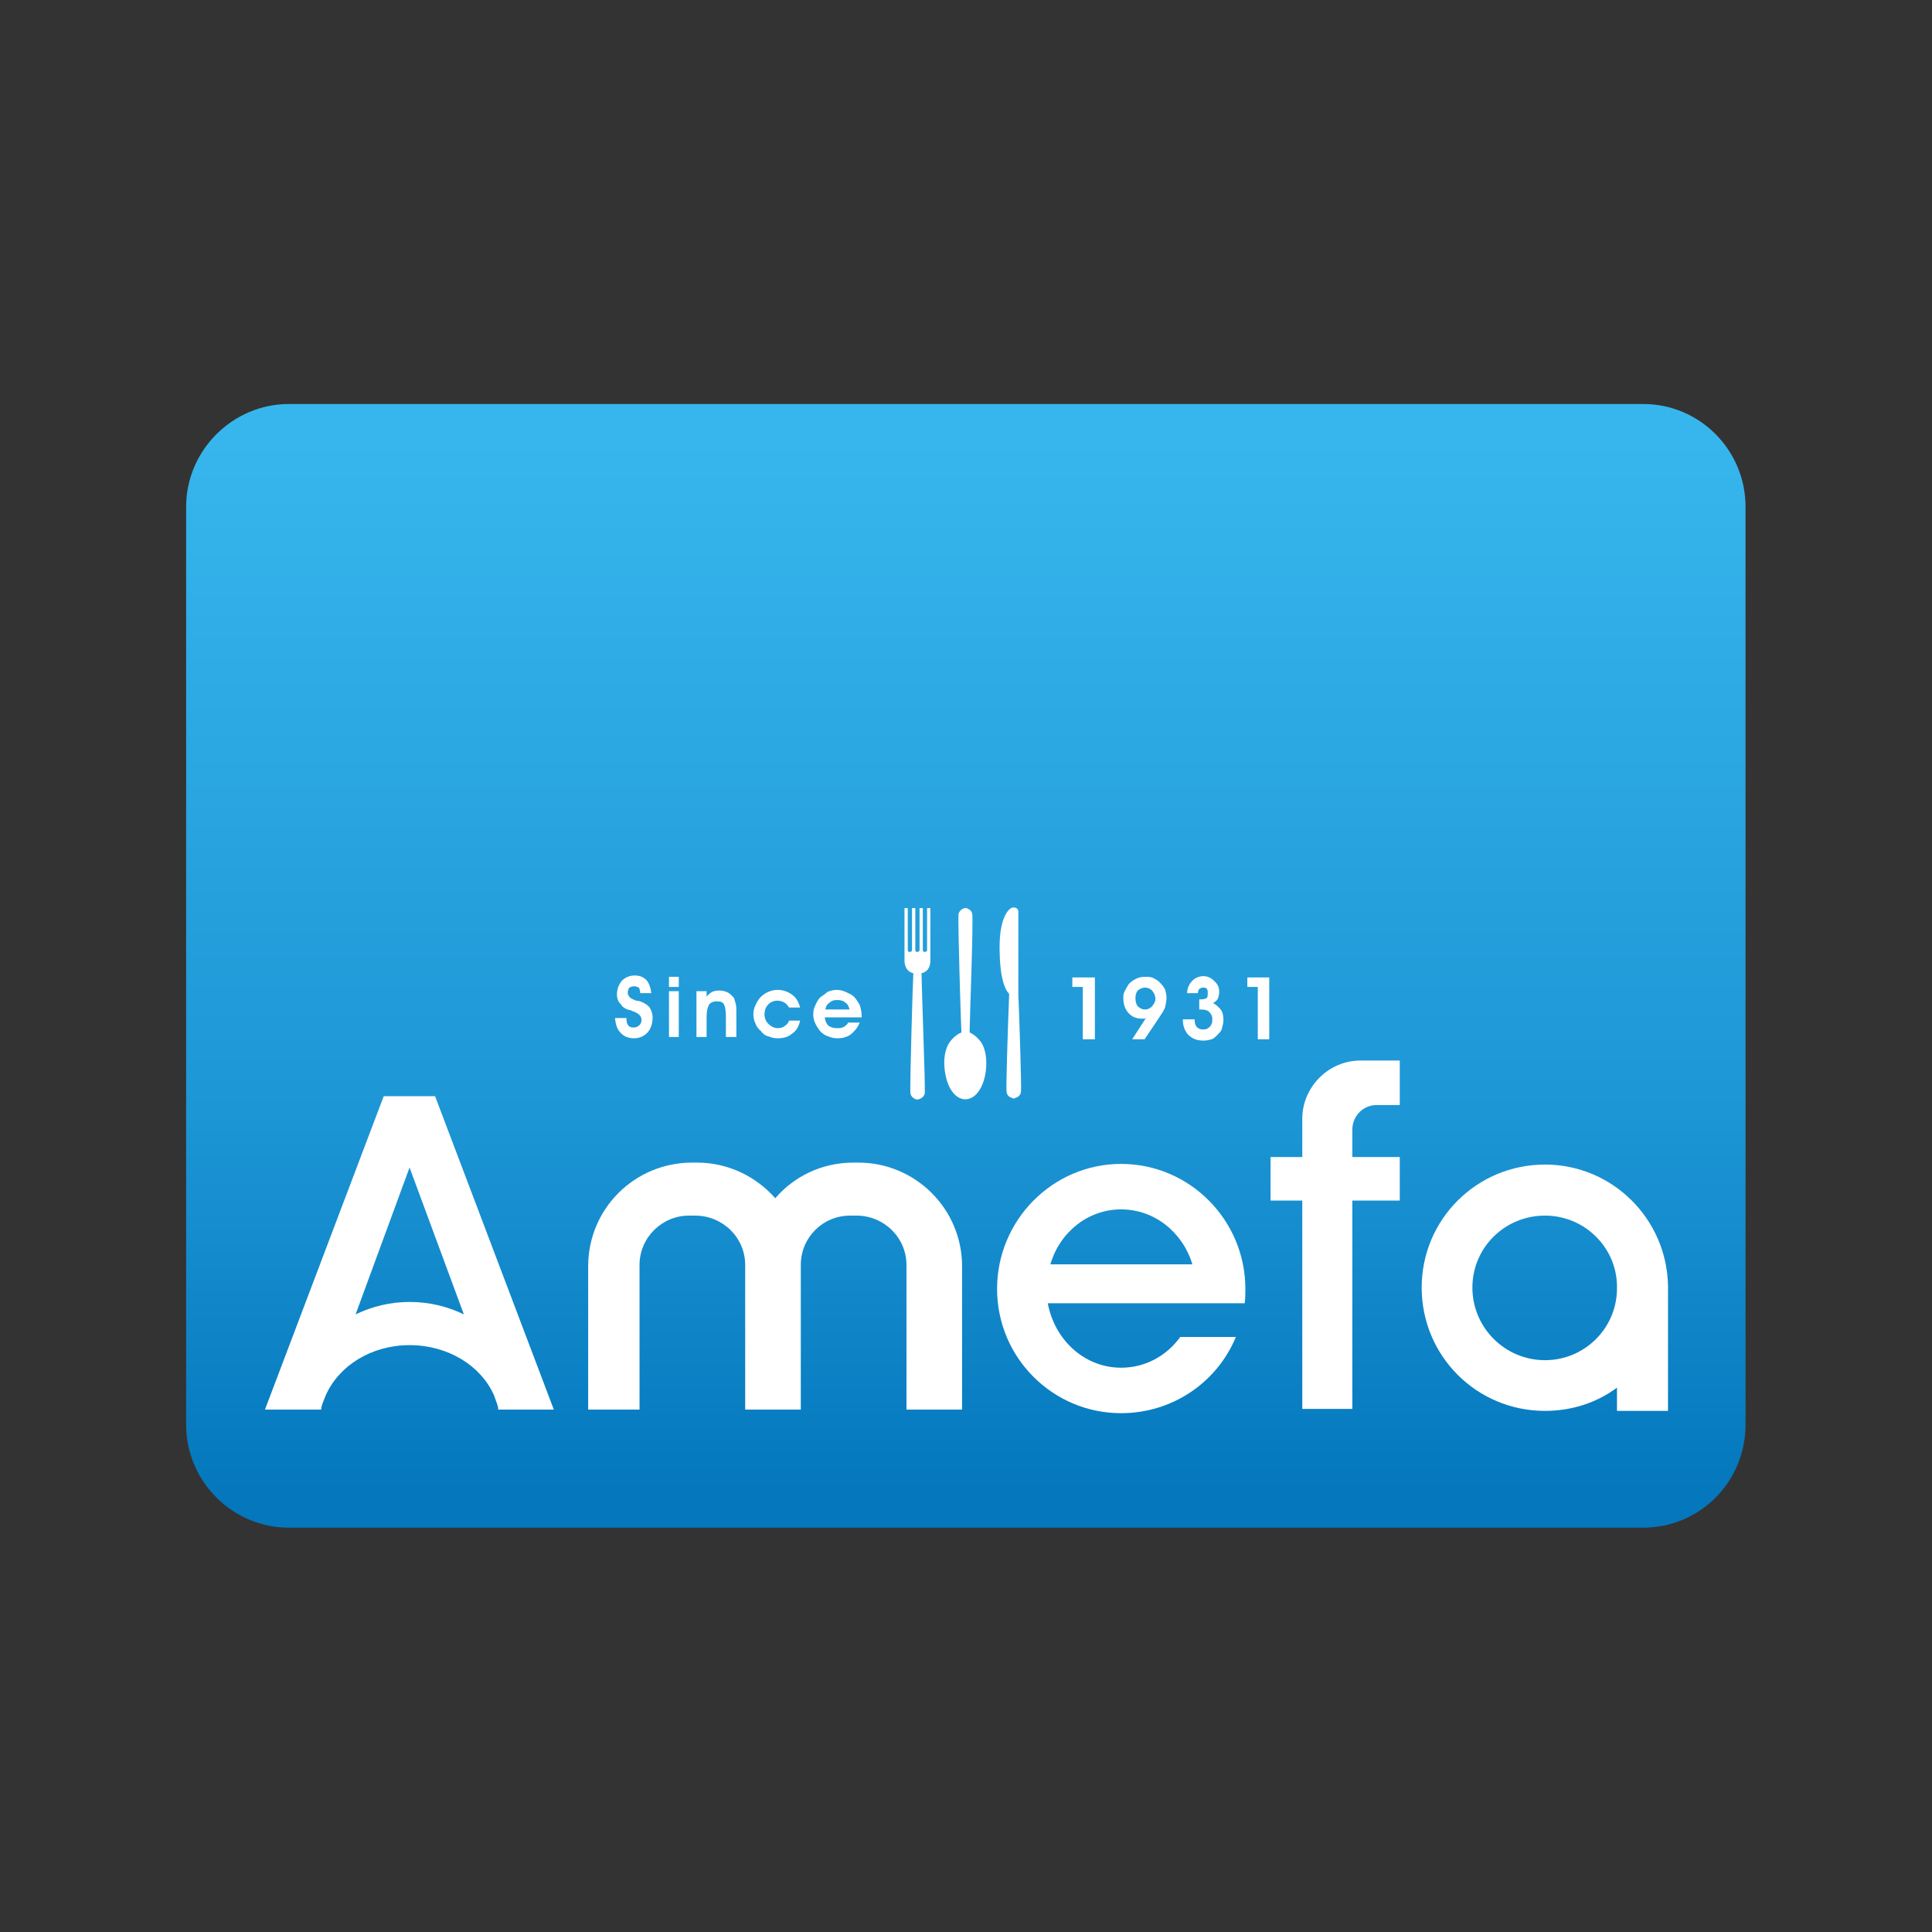 <?xml version="1.0" encoding="UTF-8"?> <svg xmlns="http://www.w3.org/2000/svg" xmlns:xlink="http://www.w3.org/1999/xlink" xml:space="preserve" width="5.906in" height="5.906in" version="1.1" style="shape-rendering:geometricPrecision; text-rendering:geometricPrecision; image-rendering:optimizeQuality; fill-rule:evenodd; clip-rule:evenodd" viewBox="0 0 5906 5906"><rect x="0" y="0" width="5906" height="5906" fill="#333333" stroke="none"/> <defs> <style type="text/css"> .fil1 {fill:white} .fil0 {fill:url(#id0)} </style> <linearGradient id="id0" gradientUnits="userSpaceOnUse" x1="2952.76" y1="4567.09" x2="2952.76" y2="1338.42"> <stop offset="0" style="stop-opacity:1; stop-color:#0477BD"></stop> <stop offset="0.361" style="stop-opacity:1; stop-color:#1D96D5"></stop> <stop offset="1" style="stop-opacity:1; stop-color:#37B6ED"></stop> </linearGradient> </defs> <g id="Layer_x0020_1">  <g id="_623000816"> <path class="fil0" d="M883 1235c4140,0 4140,0 4140,0 174,0 313,142 313,314 0,2806 0,2806 0,2806 0,174 -139,315 -313,315 -4140,0 -4140,0 -4140,0 -172,0 -314,-141 -314,-315 0,-2806 0,-2806 0,-2806 0,-172 142,-314 314,-314l0 0z"></path> <path class="fil1" d="M1898 3158c9,10 23,16 40,16 17,0 30,-6 42,-18 9,-11 15,-26 15,-46 0,-11 -4,-22 -9,-30 -6,-8 -16,-14 -29,-19 -2,0 -6,-2 -12,-2 -11,-4 -19,-8 -21,-12 -1,-2 -3,-3 -3,-5 -2,-2 -2,-4 -2,-8 0,-6 2,-11 5,-15 4,-2 8,-4 14,-4 6,0 11,2 15,4 2,4 4,9 4,15 0,2 0,2 0,2 34,0 34,0 34,0 -2,-17 -7,-31 -15,-40 -10,-10 -21,-14 -36,-14 -16,0 -29,6 -39,16 -9,11 -15,25 -15,42 0,13 4,23 12,30 5,10 17,16 32,19 0,0 2,2 4,2 17,6 27,14 27,27 0,6 -2,13 -8,17 -4,4 -9,6 -17,6 -6,0 -12,-2 -15,-6 -4,-5 -6,-11 -6,-19 0,-4 0,-4 0,-4 -35,0 -35,0 -35,0 2,19 6,35 18,46l0 0z"></path> <path class="fil1" d="M2075 2986l-30 0 0 31 30 0 0 -31 0 0zm0 184l0 -140 -30 0 0 140 30 0 0 0z"></path> <path class="fil1" d="M2129 3030c0,140 0,140 0,140 31,0 31,0 31,0 0,-60 0,-60 0,-60 0,-19 3,-30 7,-38 4,-7 14,-11 23,-11 12,0 19,2 23,9 4,8 6,19 6,39 0,61 0,61 0,61 32,0 32,0 32,0 0,-73 0,-73 0,-73 0,-13 0,-23 -2,-29 -2,-5 -3,-11 -5,-17 -6,-7 -12,-13 -19,-17 -8,-4 -18,-6 -27,-6 -8,0 -16,2 -21,4 -6,4 -12,8 -17,15 0,-17 0,-17 0,-17 -31,0 -31,0 -31,0l0 0z"></path> <path class="fil1" d="M2446 3080c-4,-15 -11,-29 -23,-38 -13,-10 -28,-16 -46,-16 -9,0 -19,2 -28,6 -10,4 -17,10 -25,17 -6,8 -12,16 -15,25 -4,8 -6,17 -6,27 0,9 2,19 6,27 3,9 9,17 17,24 6,8 13,14 23,16 9,4 19,6 28,6 18,0 33,-4 44,-14 14,-9 21,-23 25,-40 -34,0 -34,0 -34,0 -2,8 -8,13 -14,17 -5,4 -13,6 -21,6 -11,0 -21,-6 -28,-13 -8,-8 -12,-18 -12,-29 0,-12 4,-23 12,-31 7,-7 17,-11 27,-11 9,0 15,2 22,6 6,3 10,9 14,15 34,0 34,0 34,0l0 0z"></path> <path class="fil1" d="M2523 3086c2,-10 5,-16 13,-21 6,-6 13,-8 23,-8 10,0 19,2 25,8 6,3 11,11 13,21 -74,0 -74,0 -74,0l0 0zm111 24c0,0 0,-1 0,-3 0,0 0,-2 0,-2 0,-10 -2,-19 -4,-27 -2,-8 -6,-13 -10,-19 -7,-12 -17,-19 -27,-23 -11,-6 -23,-10 -34,-10 -10,0 -19,2 -29,6 -7,6 -15,12 -23,17 -7,8 -11,16 -15,25 -4,8 -6,17 -6,27 0,9 2,19 6,27 4,9 10,17 15,24 8,8 16,14 25,16 8,4 17,6 29,6 15,0 29,-4 40,-12 12,-10 21,-21 27,-36 -35,0 -35,0 -35,0 -3,5 -7,9 -13,13 -8,4 -13,4 -21,4 -10,0 -19,-2 -27,-8 -5,-5 -9,-13 -11,-25 113,0 113,0 113,0l0 0z"></path> <path class="fil1" d="M3096 3357c-8,-2 -17,-6 -19,-19 -2,-13 4,-201 8,-300 0,0 -27,-19 -29,-124 -4,-106 27,-140 42,-140 17,0 15,15 15,15 0,249 0,249 0,249 4,99 10,287 8,300 -2,13 -12,17 -19,19 -2,2 -6,2 -6,0l0 0z"></path> <path class="fil1" d="M2949 2776c-8,2 -17,8 -19,19 -2,19 7,329 9,361 -24,10 -38,33 -38,33 0,0 -23,32 -11,95 19,102 103,102 122,0 11,-63 -11,-95 -11,-95 0,0 -14,-23 -37,-33 0,-30 12,-342 8,-361 0,-11 -12,-17 -17,-19 -2,0 -6,0 -6,0l0 0z"></path> <path class="fil1" d="M2802 3361c-8,-2 -17,-8 -19,-19 -2,-17 7,-335 9,-367 0,0 0,0 0,0 0,0 0,0 0,0 -28,-6 -27,-38 -27,-38 0,-27 0,-27 0,-27 0,0 0,0 0,0 0,-134 0,-134 0,-134 10,0 10,0 10,0 0,128 0,128 0,128 0,0 0,0 0,0 0,4 2,6 6,6 4,0 7,-2 7,-6 0,0 0,0 0,0 0,0 0,0 0,0 0,-128 0,-128 0,-128 10,0 10,0 10,0 0,128 0,128 0,128 0,0 0,0 0,0 0,0 0,0 0,0 0,4 2,6 6,6 3,0 7,-2 7,-6 0,0 0,0 0,0 0,-128 0,-128 0,-128 10,0 10,0 10,0 0,128 0,128 0,128 0,0 0,0 0,0 0,0 0,0 0,0 0,4 2,6 6,6 3,0 7,-2 7,-6 0,0 0,0 0,-2 0,-126 0,-126 0,-126 10,0 10,0 10,0 0,134 0,134 0,134 0,0 0,0 0,0 0,27 0,27 0,27 0,0 2,32 -27,38 0,32 12,348 10,367 -2,11 -12,17 -20,19 -1,0 -5,0 -5,0l0 0z"></path> <path class="fil1" d="M978 4309c-99,0 -99,0 -99,0 -69,0 -69,0 -69,0 363,-958 363,-958 363,-958 54,0 105,0 157,0 363,958 363,958 363,958 -67,0 -67,0 -67,0 -101,0 -101,0 -101,0 -2,0 -2,0 -2,0 0,-8 -2,-13 -4,-19 -9,-25 -9,-25 -9,-25 -40,-90 -140,-153 -258,-153 -117,0 -216,63 -256,153 -10,25 -10,25 -10,25 -2,6 -4,11 -4,19l-4 0zm440 -291c-166,-449 -166,-449 -166,-449 -165,449 -165,449 -165,449 50,-24 105,-38 165,-38 61,0 116,14 166,38l0 0z"></path> <path class="fil1" d="M3427 3558c210,0 380,172 380,382 0,13 0,29 -2,44 -130,0 -130,0 -130,0 -25,0 -25,0 -25,0 -447,0 -447,0 -447,0 21,113 113,197 224,197 74,0 139,-36 181,-94 170,0 170,0 170,0 -57,138 -193,233 -351,233 -209,0 -379,-170 -379,-380 0,-210 170,-382 379,-382l0 0zm218 307c-29,-97 -115,-168 -218,-168 -102,0 -188,71 -216,168l434 0z"></path> <path class="fil1" d="M4723 3560c206,0 372,166 376,370 0,0 0,0 0,0 0,6 0,6 0,6 0,377 0,377 0,377 -156,0 -156,0 -156,0 0,-71 0,-71 0,-71 -62,46 -138,71 -220,71 -209,0 -377,-168 -377,-377 0,-208 168,-376 377,-376l0 0zm220 370c0,12 0,12 0,12 -2,120 -100,216 -220,216 -123,0 -222,-100 -222,-222 0,-122 99,-220 222,-220 120,0 218,96 220,214l0 0z"></path> <path class="fil1" d="M4279 3242c-120,0 -120,0 -120,0 -98,0 -178,81 -178,178 0,117 0,117 0,117 -97,0 -97,0 -97,0 0,133 0,133 0,133 97,0 97,0 97,0 0,635 0,635 0,635 0,2 0,2 0,2 153,0 153,0 153,0 0,-637 0,-637 0,-637 145,0 145,0 145,0 0,-133 0,-133 0,-133 -145,0 -145,0 -145,0 0,-83 0,-83 0,-83 0,-42 32,-76 75,-76 70,0 70,0 70,0l0 -136z"></path> <path class="fil1" d="M2116 3554c15,0 15,0 15,0 94,0 180,42 239,109 57,-67 143,-109 239,-109 15,0 15,0 15,0 174,0 317,141 317,317 0,438 0,438 0,438 -170,0 -170,0 -170,0 0,-442 0,-442 0,-442 0,-84 -69,-151 -153,-151 -19,0 -19,0 -19,0 -84,0 -151,67 -151,151 0,4 0,4 0,4 0,438 0,438 0,438 -157,0 -157,0 -157,0 -13,0 -13,0 -13,0 0,-442 0,-442 0,-442 0,-84 -69,-151 -153,-151 -19,0 -19,0 -19,0 -82,0 -151,67 -151,151 0,442 0,442 0,442 -157,0 -157,0 -157,0 0,-438 0,-438 0,-438 0,-176 142,-317 318,-317l0 0z"></path> <path class="fil1" d="M3347 3177c-37,0 -37,0 -37,0 0,-160 0,-160 0,-160 -32,0 -32,0 -32,0 0,-29 0,-29 0,-29 69,0 69,0 69,0l0 189zm185 -124c0,-9 -4,-17 -10,-25 -5,-5 -13,-9 -21,-9 -9,0 -17,4 -23,9 -5,6 -7,14 -7,23 0,10 2,19 7,25 6,6 14,10 21,10 10,0 18,-4 23,-10 6,-8 10,-13 10,-23l0 0zm-33 124c-38,0 -38,0 -38,0 42,-65 42,-65 42,-65 -4,2 -5,2 -7,2 -2,0 -4,0 -6,0 -15,0 -29,-5 -40,-17 -12,-13 -16,-29 -16,-46 0,-7 0,-13 4,-21 4,-7 8,-15 12,-21 7,-8 15,-13 23,-17 7,-4 17,-6 28,-6 8,0 18,0 25,4 8,4 15,8 21,15 6,6 12,14 15,21 2,8 4,16 4,23 0,10 -2,19 -4,29 -3,10 -11,21 -22,38l-41 61zm117 -61c36,0 36,0 36,0 0,2 0,2 0,2 0,10 2,15 6,21 6,6 12,8 19,8 10,0 15,-2 21,-8 6,-6 8,-13 8,-23 0,-11 -4,-17 -10,-23 -5,-5 -13,-7 -25,-7 -1,0 -1,0 -3,0 0,0 -2,0 -2,0 0,-31 0,-31 0,-31 0,0 2,0 2,0 2,0 2,0 3,0 8,0 14,-2 18,-4 3,-4 3,-9 3,-15 0,-6 0,-10 -3,-13 -2,-4 -6,-4 -12,-4 -4,0 -7,2 -11,4 -2,3 -4,7 -4,13 -33,0 -33,0 -33,0 0,-15 6,-27 14,-36 9,-10 21,-16 36,-16 13,0 25,6 34,16 10,9 14,19 14,32 0,8 -2,15 -4,21 -4,6 -8,10 -15,13 11,6 19,14 25,22 5,7 7,19 7,30 0,8 -2,15 -4,23 -1,8 -5,13 -11,19 -8,8 -13,14 -21,17 -8,2 -15,4 -25,4 -21,0 -34,-6 -46,-17 -11,-12 -17,-27 -17,-46l0 -2zm264 61c-35,0 -35,0 -35,0 0,-160 0,-160 0,-160 -32,0 -32,0 -32,0 0,-29 0,-29 0,-29 67,0 67,0 67,0l0 189z"></path> </g> </g> </svg> 